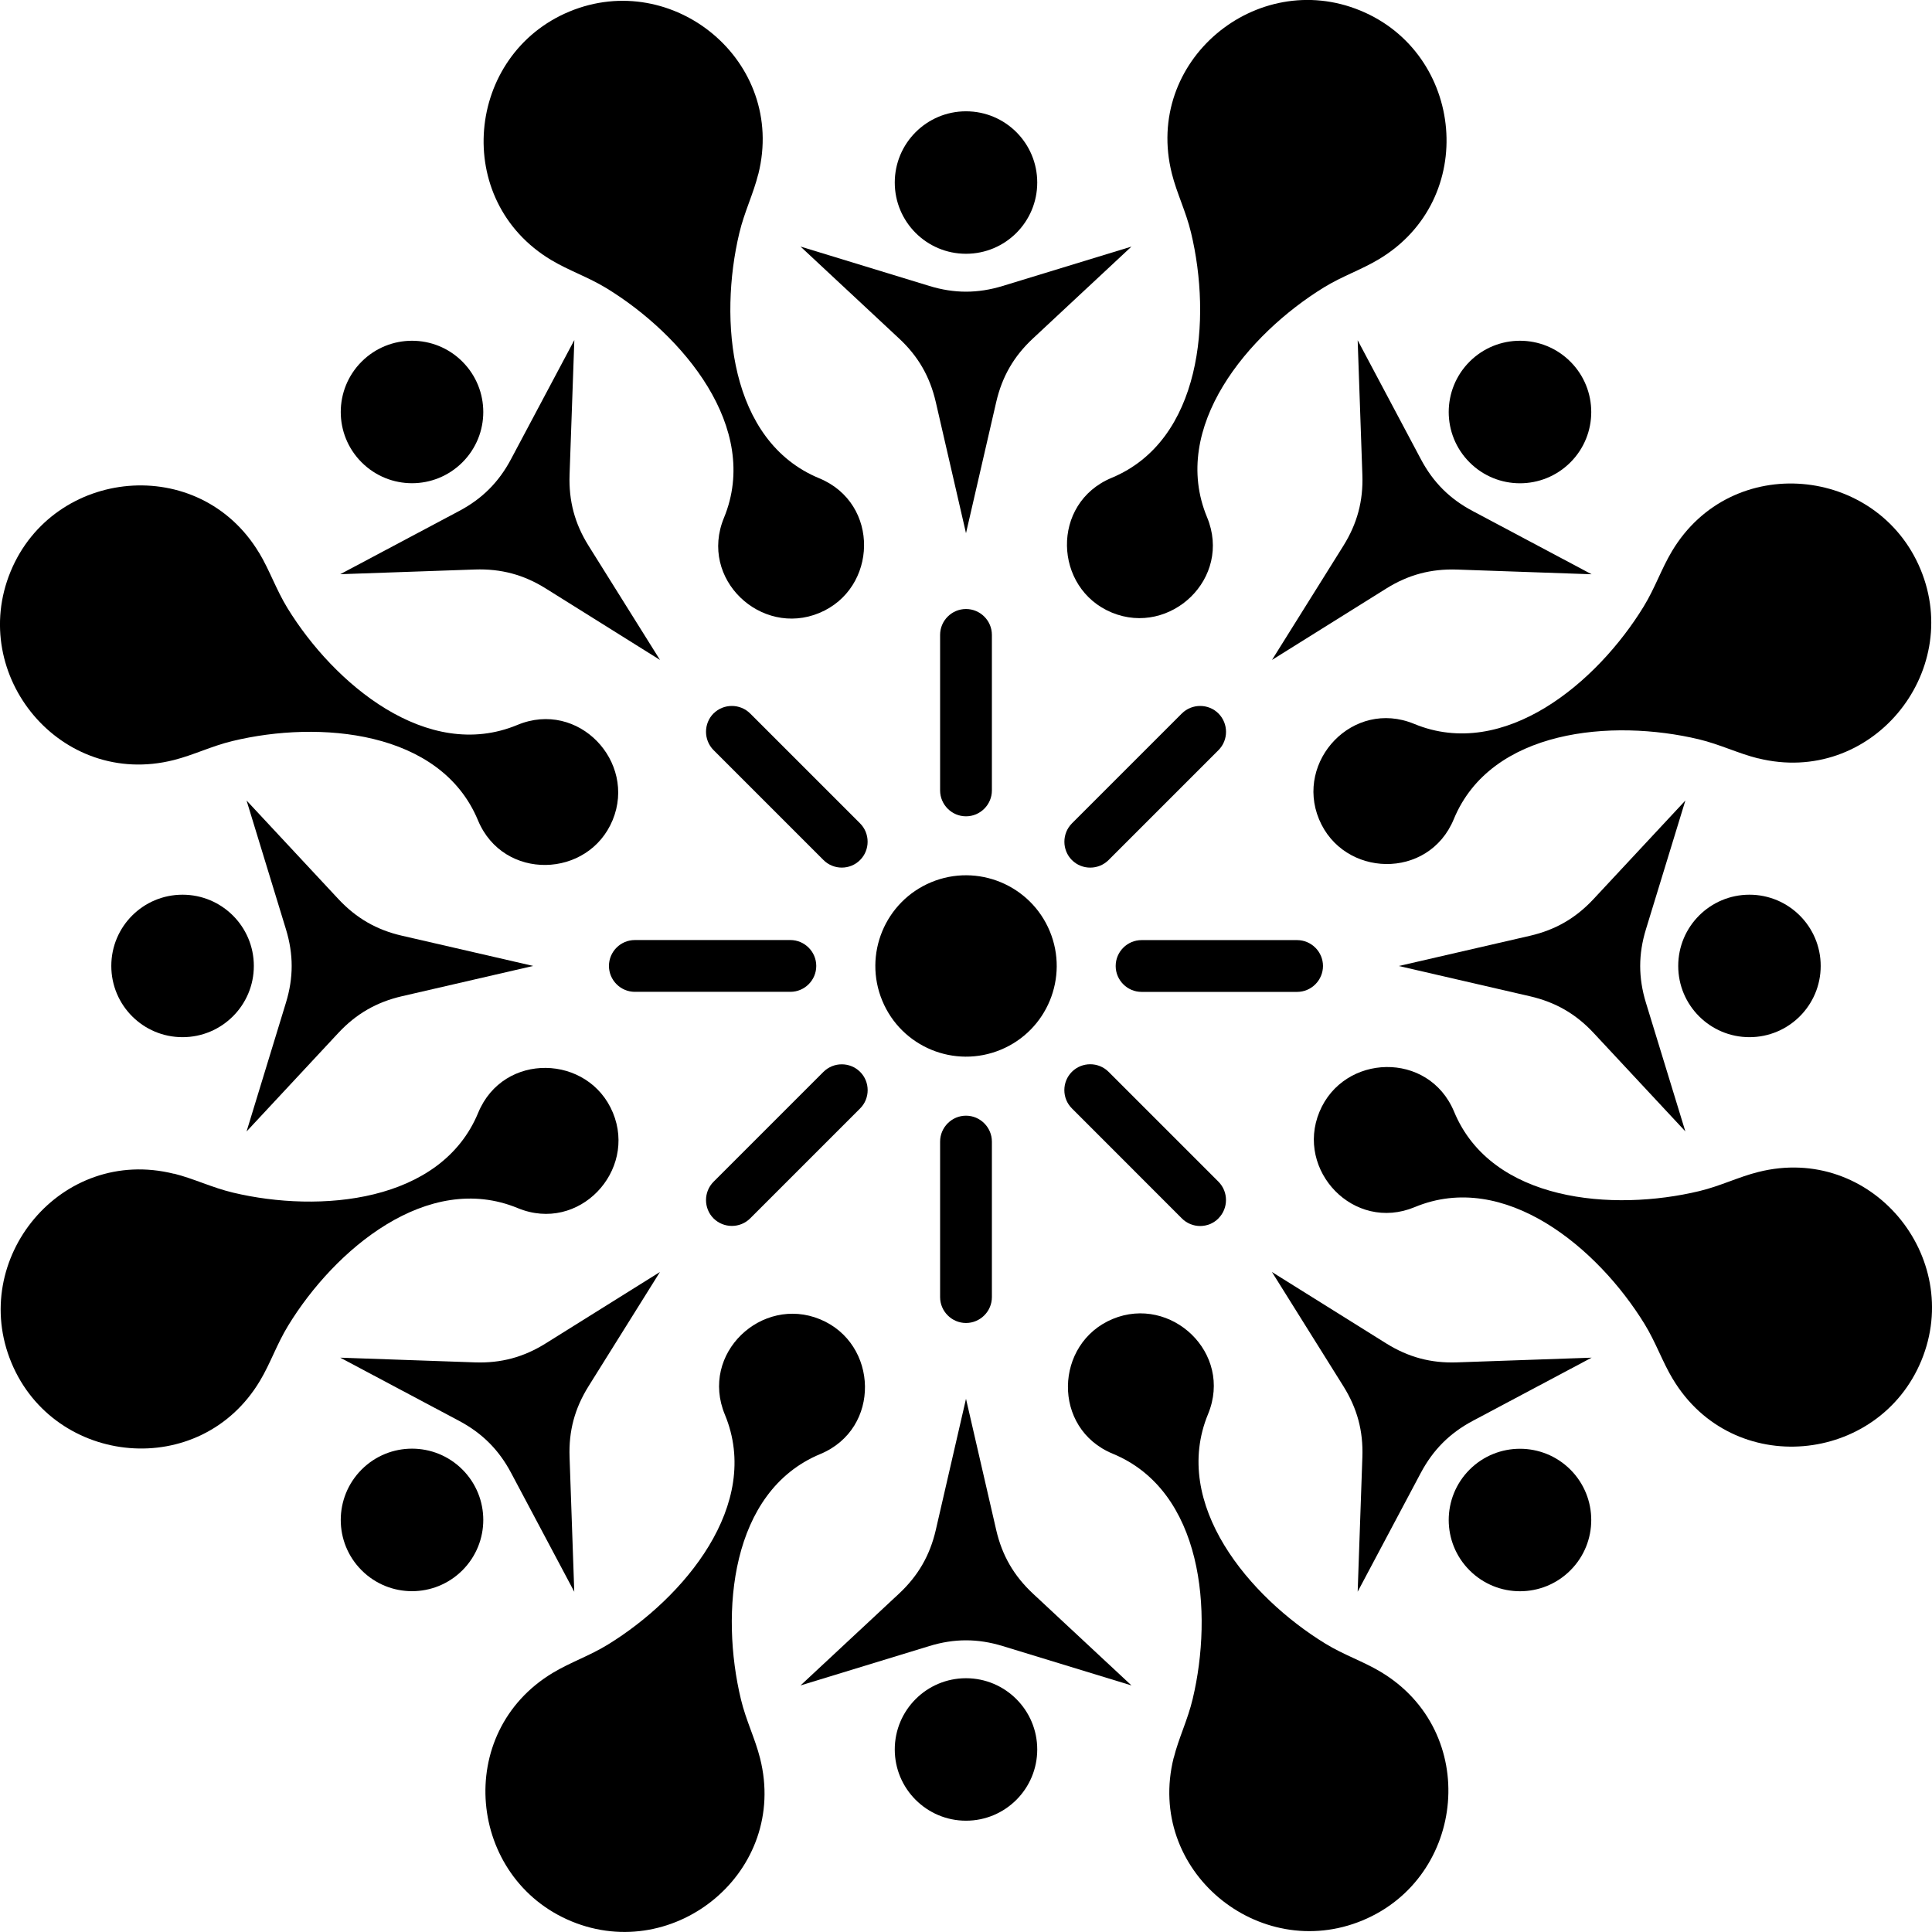 <svg viewBox="0 0 308.1 308.1" xmlns="http://www.w3.org/2000/svg" data-sanitized-data-name="Layer 1" data-name="Layer 1" id="Layer_1">
  <path style="fill-rule: evenodd; stroke-width: 0px;" d="m148.5,140.69c7.37-3.06,15.84.43,18.91,7.81,3.06,7.37-.43,15.84-7.81,18.9-7.37,3.06-15.84-.43-18.9-7.81-3.06-7.37.43-15.83,7.8-18.9"></path>
  <path style="fill-rule: evenodd; stroke-width: 0px;" d="m27.77,187.17c3.18.8,6.03,2.22,9.39,3.02,13.79,3.29,33.16,1.64,39.1-12.74,4.03-9.75,17.62-9.31,21.48-.01,3.86,9.29-5.41,19.25-15.17,15.22-14.38-5.94-29.22,6.63-36.61,18.73-1.81,2.95-2.81,5.98-4.49,8.79-9.52,15.96-32.79,13.64-39.65-2.87-6.86-16.5,7.91-34.63,25.94-30.12"></path>
  <path style="fill-rule: evenodd; stroke-width: 0px;" d="m120.92,27.77c-.79,3.18-2.22,6.03-3.02,9.4-3.29,13.79-1.64,33.16,12.74,39.1,9.76,4.03,9.31,17.62.02,21.48-9.29,3.87-19.24-5.41-15.21-15.17,5.94-14.39-6.63-29.22-18.72-36.61-2.95-1.8-5.98-2.8-8.79-4.48-15.96-9.52-13.64-32.79,2.87-39.65,16.51-6.85,34.63,7.91,30.12,25.93"></path>
  <path style="fill-rule: evenodd; stroke-width: 0px;" d="m219.91,41.33c-2.81,1.69-5.83,2.69-8.78,4.5-12.08,7.43-24.61,22.29-18.64,36.65,4.05,9.75-5.88,19.05-15.18,15.21-9.3-3.84-9.78-17.44-.03-21.49,14.37-5.97,15.97-25.35,12.65-39.12-.81-3.37-2.25-6.22-3.05-9.39-4.54-18.02,13.55-32.83,30.07-26,16.52,6.81,18.9,30.08,2.96,39.64"></path>
  <path style="fill-rule: evenodd; stroke-width: 0px;" d="m266.76,219.91c-1.68-2.8-2.69-5.82-4.5-8.77-7.42-12.08-22.28-24.62-36.65-18.64-9.74,4.05-19.05-5.88-15.2-15.18,3.84-9.3,17.43-9.78,21.48-.03,5.97,14.38,25.34,15.97,39.13,12.65,3.36-.81,6.21-2.25,9.38-3.04,18.02-4.55,32.83,13.54,26.01,30.06-6.82,16.53-30.08,18.9-39.64,2.96"></path>
  <path style="fill-rule: evenodd; stroke-width: 0px;" d="m88.18,266.76c2.81-1.69,5.83-2.69,8.78-4.51,12.08-7.42,24.61-22.28,18.64-36.65-4.05-9.75,5.88-19.05,15.18-15.21,9.3,3.84,9.78,17.44.03,21.49-14.37,5.97-15.97,25.35-12.65,39.13.81,3.37,2.25,6.21,3.05,9.39,4.55,18.01-13.55,32.82-30.07,26-16.52-6.83-18.89-30.09-2.96-39.64"></path>
  <path style="fill-rule: evenodd; stroke-width: 0px;" d="m41.34,88.18c1.68,2.81,2.69,5.83,4.5,8.79,7.42,12.08,22.29,24.61,36.66,18.64,9.74-4.06,19.04,5.87,15.2,15.17-3.84,9.3-17.43,9.77-21.48.03-5.97-14.37-25.35-15.97-39.13-12.64-3.37.81-6.21,2.24-9.39,3.04-18.02,4.55-32.83-13.54-26.01-30.07,6.82-16.52,30.08-18.89,39.64-2.96"></path>
  <path style="fill-rule: evenodd; stroke-width: 0px;" d="m280.32,120.93c-3.18-.8-6.03-2.22-9.39-3.03-13.79-3.29-33.16-1.64-39.09,12.73-4.03,9.76-17.63,9.32-21.49.02-3.86-9.29,5.42-19.24,15.17-15.21,14.38,5.94,29.22-6.64,36.61-18.73,1.81-2.96,2.81-5.98,4.49-8.79,9.52-15.96,32.79-13.63,39.65,2.87,6.86,16.5-7.91,34.63-25.94,30.13"></path>
  <path style="fill-rule: evenodd; stroke-width: 0px;" d="m187.18,280.32c.79-3.17,2.22-6.02,3.02-9.39,3.29-13.79,1.65-33.16-12.74-39.1-9.76-4.02-9.31-17.62-.02-21.49,9.29-3.86,19.24,5.42,15.21,15.17-5.94,14.38,6.63,29.21,18.72,36.61,2.96,1.81,5.98,2.8,8.79,4.48,15.96,9.53,13.64,32.79-2.87,39.65-16.5,6.86-34.63-7.92-30.12-25.94"></path>
  <path style="fill-rule: evenodd; stroke-width: 0px;" d="m180.44,39.32l-15.71,14.65c-3.05,2.84-4.92,6.08-5.86,10.14l-4.82,20.92-4.82-20.92c-.94-4.06-2.81-7.31-5.86-10.14l-15.71-14.65,20.54,6.28c3.98,1.22,7.72,1.22,11.71,0l20.54-6.28Z"></path>
  <path style="fill-rule: evenodd; stroke-width: 0px;" d="m154.05,17.75c6.28,0,11.36,5.08,11.36,11.36s-5.08,11.36-11.36,11.36-11.36-5.09-11.36-11.36,5.09-11.36,11.36-11.36"></path>
  <path style="fill-rule: evenodd; stroke-width: 0px;" d="m253.83,91.58l-21.46-.75c-4.16-.14-7.78.82-11.31,3.03l-18.21,11.38,11.38-18.2c2.21-3.54,3.18-7.16,3.03-11.32l-.75-21.46,10.08,18.97c1.95,3.68,4.6,6.33,8.27,8.27l18.96,10.08Z"></path>
  <path style="fill-rule: evenodd; stroke-width: 0px;" d="m250.43,57.67c4.44,4.44,4.44,11.64,0,16.07-4.44,4.44-11.64,4.44-16.07,0-4.44-4.43-4.44-11.63,0-16.07,4.44-4.44,11.63-4.44,16.07,0"></path>
  <path style="fill-rule: evenodd; stroke-width: 0px;" d="m268.78,180.44l-14.64-15.71c-2.84-3.05-6.08-4.91-10.14-5.85l-20.93-4.83,20.92-4.82c4.06-.94,7.3-2.81,10.14-5.86l14.64-15.71-6.29,20.54c-1.22,3.98-1.22,7.72,0,11.71l6.29,20.53Z"></path>
  <path style="fill-rule: evenodd; stroke-width: 0px;" d="m290.35,154.04c0,6.28-5.09,11.36-11.36,11.36s-11.36-5.08-11.36-11.36,5.09-11.36,11.36-11.36,11.36,5.09,11.36,11.36"></path>
  <path style="fill-rule: evenodd; stroke-width: 0px;" d="m216.51,253.84l.75-21.47c.15-4.17-.82-7.77-3.03-11.31l-11.39-18.21,18.21,11.38c3.54,2.21,7.15,3.18,11.31,3.03l21.46-.75-18.96,10.08c-3.68,1.96-6.32,4.61-8.28,8.29l-10.08,18.97Z"></path>
  <path style="fill-rule: evenodd; stroke-width: 0px;" d="m250.43,250.43c-4.44,4.44-11.63,4.44-16.07,0-4.44-4.43-4.44-11.63,0-16.07,4.44-4.43,11.63-4.43,16.07,0,4.44,4.44,4.44,11.64,0,16.07"></path>
  <path style="fill-rule: evenodd; stroke-width: 0px;" d="m127.66,268.78l15.71-14.64c3.05-2.85,4.92-6.09,5.86-10.14l4.82-20.93,4.82,20.93c.94,4.06,2.81,7.29,5.86,10.14l15.71,14.64-20.54-6.28c-3.98-1.22-7.72-1.22-11.7,0l-20.54,6.28Z"></path>
  <path style="fill-rule: evenodd; stroke-width: 0px;" d="m154.05,290.35c-6.27,0-11.36-5.09-11.36-11.36s5.09-11.36,11.36-11.36,11.36,5.09,11.36,11.36-5.08,11.36-11.36,11.36"></path>
  <path style="fill-rule: evenodd; stroke-width: 0px;" d="m54.26,216.51l21.46.75c4.16.15,7.78-.82,11.31-3.03l18.21-11.38-11.38,18.21c-2.21,3.54-3.18,7.14-3.03,11.31l.75,21.47-10.08-18.97c-1.95-3.67-4.6-6.32-8.28-8.28l-18.96-10.08Z"></path>
  <path style="fill-rule: evenodd; stroke-width: 0px;" d="m57.67,250.42c-4.44-4.43-4.44-11.62,0-16.07,4.44-4.44,11.63-4.44,16.07,0,4.44,4.44,4.44,11.63,0,16.07-4.44,4.44-11.63,4.44-16.07,0"></path>
  <path style="fill-rule: evenodd; stroke-width: 0px;" d="m39.32,127.66l14.64,15.71c2.84,3.04,6.08,4.92,10.14,5.85l20.93,4.82-20.93,4.83c-4.06.94-7.3,2.81-10.14,5.85l-14.64,15.72,6.28-20.54c1.22-3.98,1.22-7.72,0-11.71l-6.28-20.53Z"></path>
  <path style="fill-rule: evenodd; stroke-width: 0px;" d="m17.75,154.04c0-6.28,5.08-11.36,11.36-11.36s11.37,5.09,11.37,11.36-5.09,11.36-11.37,11.36-11.36-5.08-11.36-11.36"></path>
  <path style="fill-rule: evenodd; stroke-width: 0px;" d="m91.59,54.26l-.76,21.45c-.14,4.17.82,7.79,3.03,11.32l11.39,18.21-18.21-11.39c-3.53-2.21-7.14-3.17-11.31-3.03l-21.47.75,18.96-10.08c3.68-1.95,6.33-4.6,8.28-8.28l10.08-18.96Z"></path>
  <path style="fill-rule: evenodd; stroke-width: 0px;" d="m57.67,57.67c4.44-4.44,11.64-4.44,16.07,0,4.44,4.44,4.44,11.63,0,16.06-4.44,4.44-11.63,4.44-16.07,0-4.44-4.43-4.44-11.62,0-16.06"></path>
  <path style="fill-rule: evenodd; stroke-width: 0px;" d="m154.05,97.12h0c2.27,0,4.13,1.85,4.13,4.13v24.8c0,2.27-1.86,4.13-4.13,4.13h0c-2.27,0-4.13-1.86-4.13-4.13v-24.8c0-2.28,1.86-4.13,4.13-4.13"></path>
  <path style="fill-rule: evenodd; stroke-width: 0px;" d="m194.31,113.78h0c1.61,1.62,1.61,4.24,0,5.85l-17.53,17.53c-1.61,1.6-4.23,1.6-5.84,0h0c-1.6-1.61-1.6-4.24,0-5.85l17.53-17.53c1.61-1.6,4.24-1.6,5.84,0"></path>
  <path style="fill-rule: evenodd; stroke-width: 0px;" d="m210.98,154.04h0c0,2.28-1.86,4.14-4.13,4.14h-24.8c-2.27,0-4.13-1.86-4.13-4.13h0c0-2.28,1.86-4.13,4.13-4.13h24.8c2.27,0,4.13,1.86,4.13,4.13"></path>
  <path style="fill-rule: evenodd; stroke-width: 0px;" d="m194.31,194.3h0c-1.6,1.62-4.23,1.62-5.84,0l-17.53-17.54c-1.61-1.6-1.61-4.23,0-5.84h0c1.61-1.6,4.23-1.6,5.84,0l17.53,17.53c1.6,1.6,1.6,4.24,0,5.84"></path>
  <path style="fill-rule: evenodd; stroke-width: 0px;" d="m154.05,210.98h0c-2.27,0-4.13-1.86-4.13-4.13v-24.79c0-2.28,1.86-4.14,4.13-4.14h0c2.27,0,4.13,1.87,4.13,4.14v24.79c0,2.27-1.86,4.13-4.13,4.13"></path>
  <path style="fill-rule: evenodd; stroke-width: 0px;" d="m113.79,194.3h0c-1.6-1.6-1.6-4.24,0-5.84l17.53-17.53c1.61-1.6,4.23-1.6,5.84,0h0c1.61,1.6,1.61,4.24,0,5.84l-17.53,17.53c-1.6,1.6-4.23,1.6-5.84,0"></path>
  <path style="fill-rule: evenodd; stroke-width: 0px;" d="m97.11,154.04h0c0-2.28,1.86-4.13,4.13-4.13h24.8c2.27,0,4.13,1.86,4.13,4.13h0c0,2.28-1.86,4.13-4.13,4.13h-24.8c-2.27,0-4.13-1.86-4.13-4.13"></path>
  <path style="fill-rule: evenodd; stroke-width: 0px;" d="m113.79,113.78h0c1.6-1.6,4.23-1.6,5.84,0l17.53,17.53c1.6,1.6,1.6,4.24,0,5.84h0c-1.6,1.61-4.23,1.61-5.84,0l-17.53-17.53c-1.6-1.61-1.6-4.24,0-5.85"></path>
</svg>